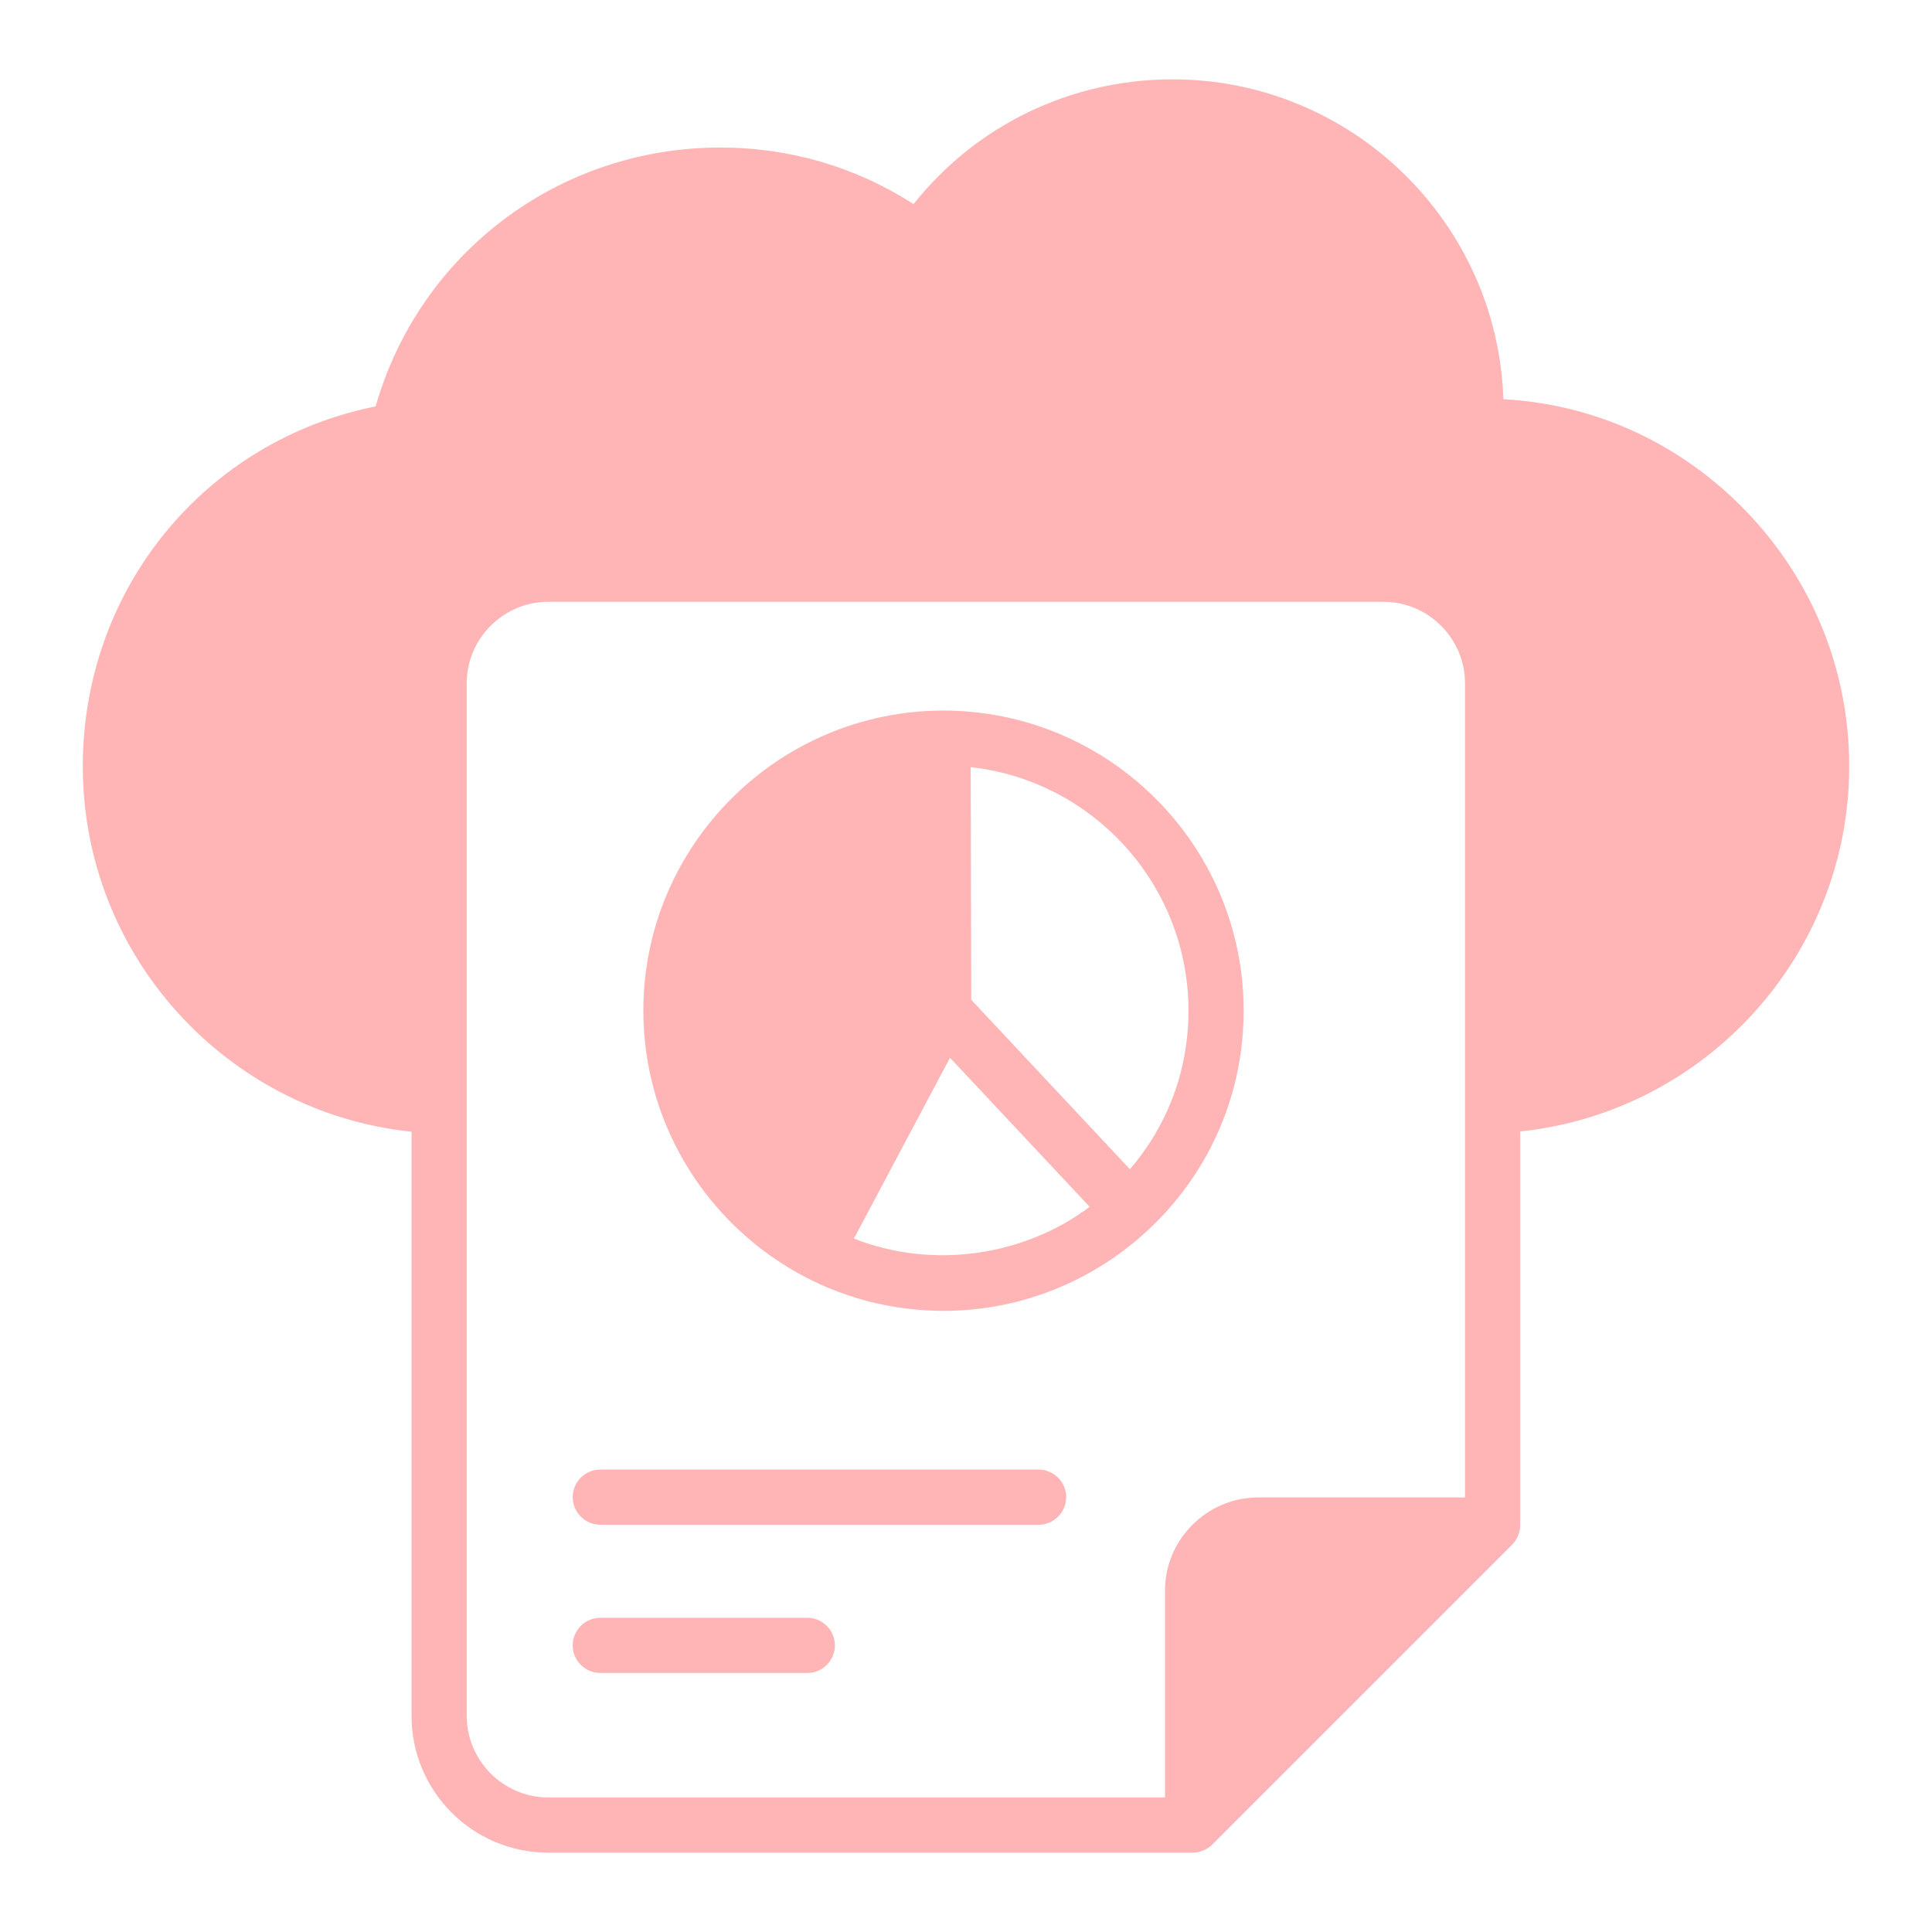 <?xml version="1.0" encoding="utf-8"?>
<!-- Generator: Adobe Illustrator 22.0.1, SVG Export Plug-In . SVG Version: 6.00 Build 0)  -->
<svg fill="#ffb5b5" version="1.1" id="Layer_1" xmlns="http://www.w3.org/2000/svg" xmlns:xlink="http://www.w3.org/1999/xlink" x="0px" y="0px"
	 viewBox="0 0 70 70" style="enable-background:new 0 0 70 70;" xml:space="preserve">
<g id="Cloud_Analytics">
	<g>
		<path d="M14.91,41.005v21.16c0,2.74,2.22,4.96,4.95,4.96h23.35
			c0.246,0,0.525-0.104,0.71-0.29L54.79,55.965
			c0.185-0.187,0.29-0.464,0.29-0.71V40.995C61.77,40.295,67,34.625,67,27.765
			c0-3.61-1.43-6.99-4.02-9.53c-2.33-2.28-5.32-3.6-8.51-3.77
			C54.26,8.035,48.96,2.875,42.48,2.875c-3.69,0-7.12,1.67-9.38,4.52
			c-2.08-1.34-4.48-2.05-7-2.05c-5.85,0-10.9,3.82-12.49,9.38
			C7.42,15.965,3,21.345,3,27.765C3,34.635,8.22,40.305,14.91,41.005z
			 M16.91,41.075V24.755c0-1.62,1.33-2.95,2.95-2.95h30.27
			c1.62,0,2.95,1.33,2.95,2.95v16.32v13.18h-7.49
			c-1.86,0-3.38,1.52-3.38,3.38V65.125H19.86c-1.62,0-2.95-1.33-2.95-2.96
			V41.075z"/>
		<path d="M34.19,47.495c5.875,0,10.87-4.77,10.87-10.88
			c0-5.985-4.873-10.87-10.89-10.87c-5.99,0.01-10.86,4.89-10.86,10.87
			C23.31,42.589,28.169,47.495,34.19,47.495z M43.06,36.615
			c0,2.194-0.768,4.166-2.12,5.75c-0.094-0.101-5.844-6.241-5.75-6.14l-0.02-8.43
			C39.6,28.285,43.06,32.055,43.06,36.615z M34.42,38.325
			c0.088,0.094,4.756,5.075,5.06,5.4c-2.42,1.82-5.75,2.26-8.54,1.15
			C30.993,44.775,34.652,37.888,34.42,38.325z"/>
		<path d="M21.75,55.245h15.88c0.55,0,1-0.45,1-1c0-0.55-0.45-1-1-1H21.75
			c-0.55,0-1,0.45-1,1C20.75,54.795,21.2,55.245,21.75,55.245z"/>
		<path d="M21.75,60.615h7.5c0.55,0,1-0.45,1-1c0-0.55-0.45-1-1-1h-7.5c-0.55,0-1,0.45-1,1
			C20.75,60.165,21.2,60.615,21.75,60.615z"/>
	</g>
</g>
</svg>
